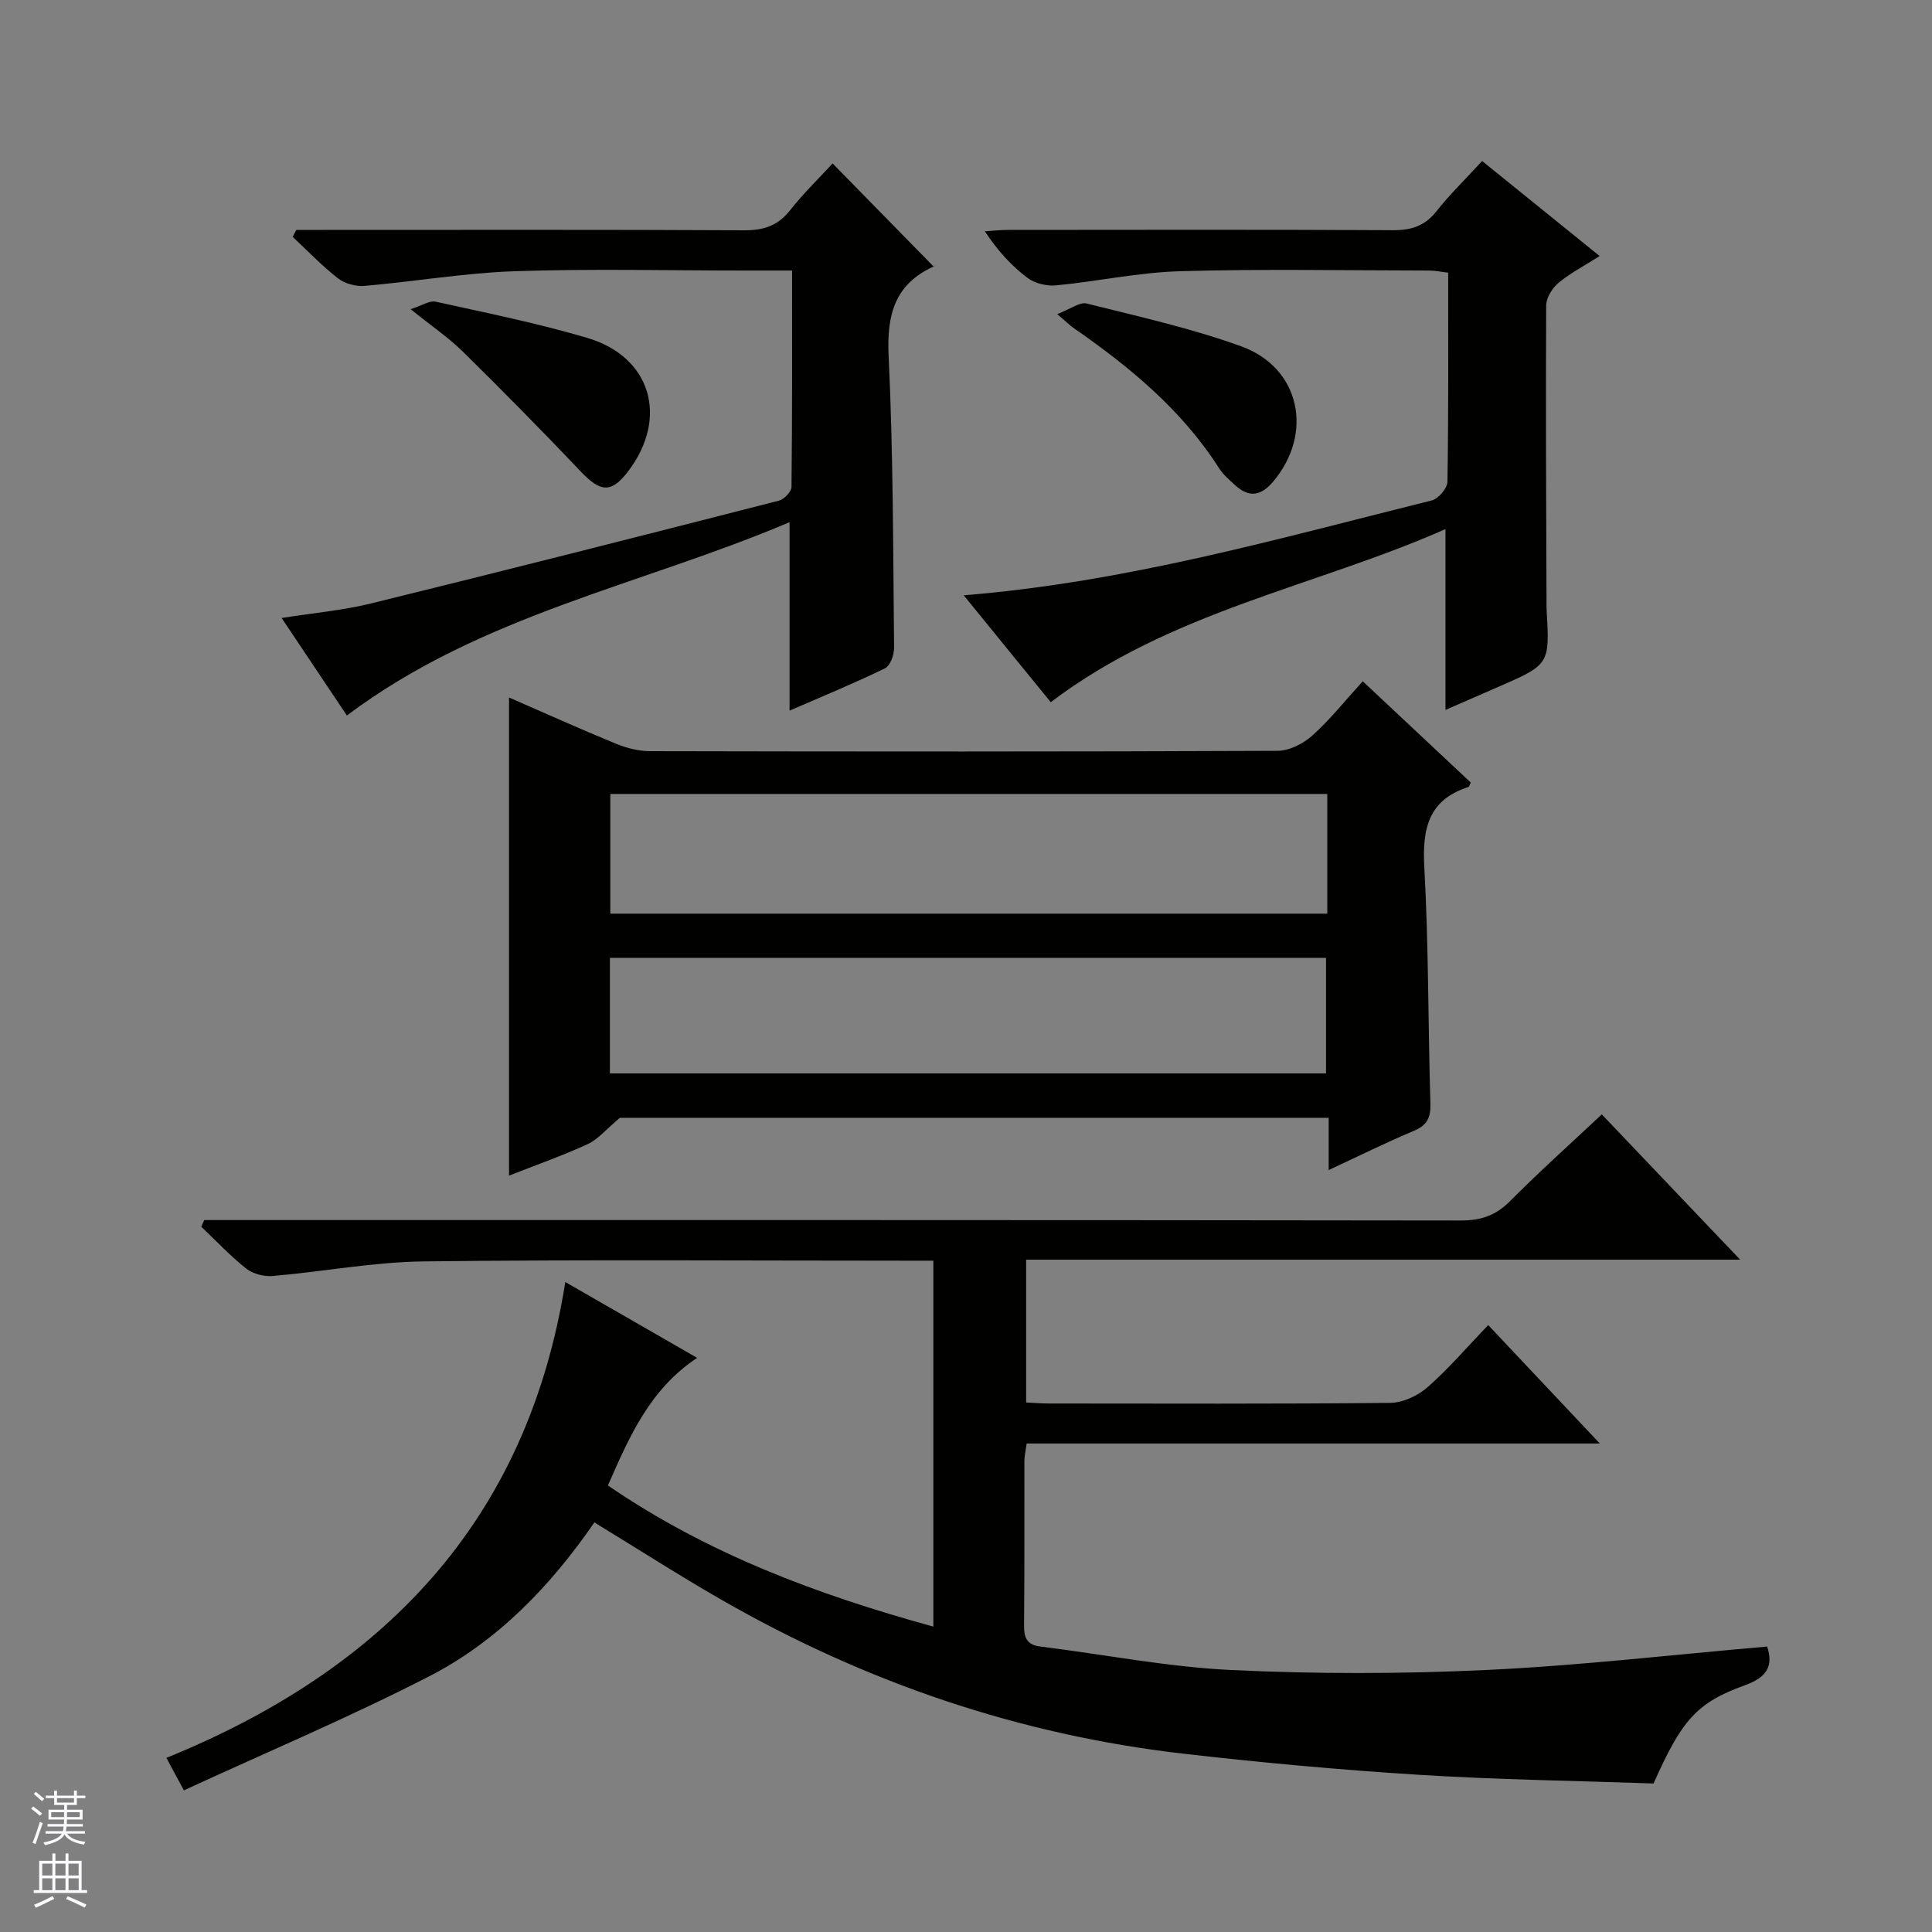 <svg enable-background="new 0 0 400 400" viewBox="0 0 400 400" xmlns="http://www.w3.org/2000/svg"><rect x="0" y="0" width="400" height="400" fill="#808080" stroke="none"/><g fill="#010100"><path d="m331.63 230.72c9.5 9.98 18.77 19.7 28.65 30.08-49.7 0-98.58 0-147.83 0v29.57c1.63.08 3.26.21 4.88.21 23.5.01 47 .11 70.49-.13 2.62-.03 5.71-1.46 7.73-3.23 4.36-3.83 8.16-8.29 12.57-12.88 7.74 8.22 15.04 15.97 23.1 24.52-40.25 0-79.32 0-118.66 0-.2 1.46-.47 2.56-.47 3.66-.03 11.33.04 22.67-.07 34-.03 2.58.6 4.04 3.39 4.38 13.18 1.63 26.3 4.23 39.52 4.86 17.58.84 35.26.82 52.84-.01 19.36-.91 38.65-3.17 58.1-4.85 1.28 3.93.08 6.33-4.62 8.02-10.06 3.62-13.11 7.32-18.9 20.33-16.07-.56-32.37-.78-48.63-1.8-16.24-1.02-32.47-2.5-48.64-4.36-34.12-3.91-66-14.81-95.75-31.9-8.78-5.04-17.31-10.52-26.27-15.99-8.99 13.05-19.96 24.56-34.23 31.88-16.52 8.48-33.67 15.72-50.76 23.59-1.5-2.78-2.34-4.35-3.62-6.72 44.62-18.14 74.7-48.69 82.59-98.52 9.61 5.53 18.18 10.46 27.29 15.7-9.8 6.51-14.03 16.31-18.47 26.42 20.65 14.14 43.32 22.6 67.38 29.22 0-25.45 0-50.34 0-75.76-1.98 0-3.77 0-5.55 0-33.33 0-66.67-.25-99.99.15-10.4.13-20.78 2.12-31.18 3.02-1.8.16-4.1-.41-5.5-1.5-3.33-2.63-6.26-5.77-9.35-8.7.21-.46.41-.92.62-1.38h6.21c84.66 0 169.32-.03 253.99.09 4.15.01 7.21-1.06 10.14-4 5.99-6.03 12.32-11.7 19-17.97z"/><path d="m128.34 231.43c-2.88 2.41-4.53 4.46-6.67 5.45-5.22 2.4-10.67 4.31-16.28 6.52 0-33.2 0-65.83 0-98.99 7.47 3.25 14.71 6.52 22.04 9.53 2.23.92 4.76 1.58 7.15 1.58 43.31.09 86.63.12 129.94-.07 2.43-.01 5.31-1.48 7.18-3.16 3.67-3.29 6.77-7.21 10.44-11.24 7.68 7.2 15.04 14.09 22.37 20.97-.24.45-.32.87-.52.93-8.31 2.68-9.54 8.68-9.1 16.63.9 16.27.77 32.6 1.26 48.89.09 2.93-.68 4.51-3.45 5.67-5.78 2.43-11.41 5.22-17.61 8.11 0-3.87 0-7.13 0-10.81-49.69-.01-99.05-.01-146.75-.01zm146.46-67.05c-49.78 0-99.12 0-148.44 0v24.78h148.44c0-8.4 0-16.38 0-24.78zm-148.53 57.86h148.27c0-8.25 0-16.14 0-23.93-49.62 0-98.85 0-148.27 0z"/><path d="m199.53 123.25c33.78-2.73 65.24-11.77 96.93-19.65 1.35-.34 3.19-2.5 3.22-3.85.23-14.31.15-28.62.15-43.3-1.49-.17-2.74-.44-3.99-.44-17.16-.02-34.33-.35-51.48.14-8.58.24-17.11 2.11-25.69 2.93-1.94.19-4.4-.39-5.93-1.54-3.3-2.49-6.15-5.57-8.84-9.66 1.66-.1 3.33-.28 4.99-.28 26.49-.02 52.99-.08 79.48.06 3.81.02 6.62-.86 9.03-3.92 2.77-3.51 6.01-6.65 9.46-10.4 7.96 6.43 15.79 12.77 24.33 19.67-3.14 2-6.04 3.5-8.49 5.53-1.3 1.08-2.57 3.09-2.58 4.69-.11 20.66 0 41.32.07 61.98 0 .33 0 .67.02 1 .65 11.36.65 11.36-10.09 16.04-3.62 1.58-7.23 3.16-10.85 4.73 0-12.48 0-24.53 0-37.43-27.09 11.95-56.88 16.99-81.72 35.83-5.68-6.95-11.57-14.2-18.02-22.13z"/><path d="m163.47 147.13c0-13.12 0-25.57 0-39.02-30.61 13.02-63.97 19.19-91.65 40.03-4.19-6.26-8.59-12.84-13.51-20.19 6.63-1.05 12.68-1.58 18.5-3.01 28.19-6.93 56.32-14.08 84.44-21.28 1.08-.28 2.61-1.85 2.62-2.83.17-14.78.12-29.57.12-44.82-3.59 0-6.72 0-9.84 0-15.83 0-31.68-.39-47.49.14-10.42.35-20.78 2.14-31.19 3.04-1.8.15-4.08-.46-5.48-1.55-3.34-2.6-6.29-5.71-9.4-8.61.25-.48.5-.95.76-1.43h5.72c29 0 58-.07 87 .08 4.01.02 6.95-.92 9.48-4.12 2.75-3.49 5.97-6.61 8.83-9.72 7.11 7.25 13.95 14.23 20.95 21.38.36-.57.25-.17.02-.07-8.12 3.68-9.77 10-9.37 18.53.96 20.11.92 40.27 1.13 60.42.02 1.46-.79 3.74-1.89 4.27-6.39 3.11-12.98 5.82-19.75 8.76z"/><path d="m218.89 65.03c2.75-1.05 4.65-2.55 6.09-2.19 10.74 2.69 21.61 5.1 31.99 8.86 12.28 4.44 15.05 18.07 6.59 28.05-2.66 3.13-5.15 3.24-8 .56-1.09-1.02-2.29-2.02-3.08-3.25-7.75-12.17-18.6-21.11-30.27-29.2-.67-.47-1.25-1.06-3.32-2.83z"/><path d="m85.02 64.01c2.38-.76 3.93-1.83 5.18-1.55 10.5 2.32 21.09 4.45 31.39 7.5 13.21 3.91 16.86 16.5 8.52 27.54-3.51 4.64-5.73 4.48-9.87.12-7.99-8.41-16.14-16.68-24.41-24.82-2.94-2.89-6.41-5.24-10.81-8.79z"/></g><path d="m6.45 374.46.42-.45c.65.47 1.27.95 1.85 1.44l-.45.49c-.66-.56-1.26-1.06-1.83-1.48m.93 7.33-.63-.26c.55-1.36 1.05-2.8 1.52-4.33.19.1.38.19.59.27-.46 1.29-.95 2.73-1.48 4.32m-.38-10.38.44-.42c.43.34 1.01.82 1.74 1.44l-.49.49c-.53-.51-1.09-1.01-1.69-1.51m2.5.35h1.72v-1.04h.59v1.04h3.52v-1.04h.59v1.04h1.75v.53h-1.75v1.42h-2.03v.97h3.22v2.03h-3.24c0 .35-.01.66-.03.93h3.32v.53h-3.37c-.03.27-.08.58-.15.94h3.96v.53h-3.71c.67.92 1.93 1.48 3.79 1.68-.13.24-.23.44-.29.59-2.13-.38-3.48-1.08-4.04-2.12-.43.97-1.77 1.72-4.03 2.23-.09-.19-.2-.37-.33-.55 2.1-.42 3.37-1.03 3.81-1.83h-3.36v-.53h3.58c.08-.29.13-.61.16-.94h-3.33v-.53h3.39c.02-.27.04-.58.04-.93h-3.23v-2.03h3.25v-.97h-2.07v-1.42h-1.73zm1.12 3.44v1h2.65c.01-.3.02-.44.01-.4v-.25-.35zm1.19-2h3.52v-.91h-3.52zm4.71 2h-2.63v.59c0 .15-.01.28-.01.4h2.64z" fill="#fafafc"/><path d="m13.55 383.74h.63v1.52h2.72v6.07h1.13v.6h-11.05v-.6h1.13v-6.07h2.73v-1.52h.63v1.52h2.1v-1.52zm-2.68 8.83.38.56c-1.24.63-2.53 1.25-3.85 1.85-.1-.21-.21-.42-.34-.63 1.36-.55 2.63-1.15 3.81-1.78m-2.13-4.27h2.1v-2.45h-2.1zm0 3.04h2.1v-2.46h-2.1zm2.72-3.04h2.1v-2.45h-2.1zm0 3.04h2.1v-2.46h-2.1zm6.07 3.6c-1.41-.71-2.7-1.3-3.86-1.78l.35-.56c1.45.62 2.75 1.19 3.88 1.72zm-1.25-9.09h-2.1v2.45h2.1zm-2.09 5.49h2.1v-2.46h-2.1z" fill="#fafafc"/></svg>